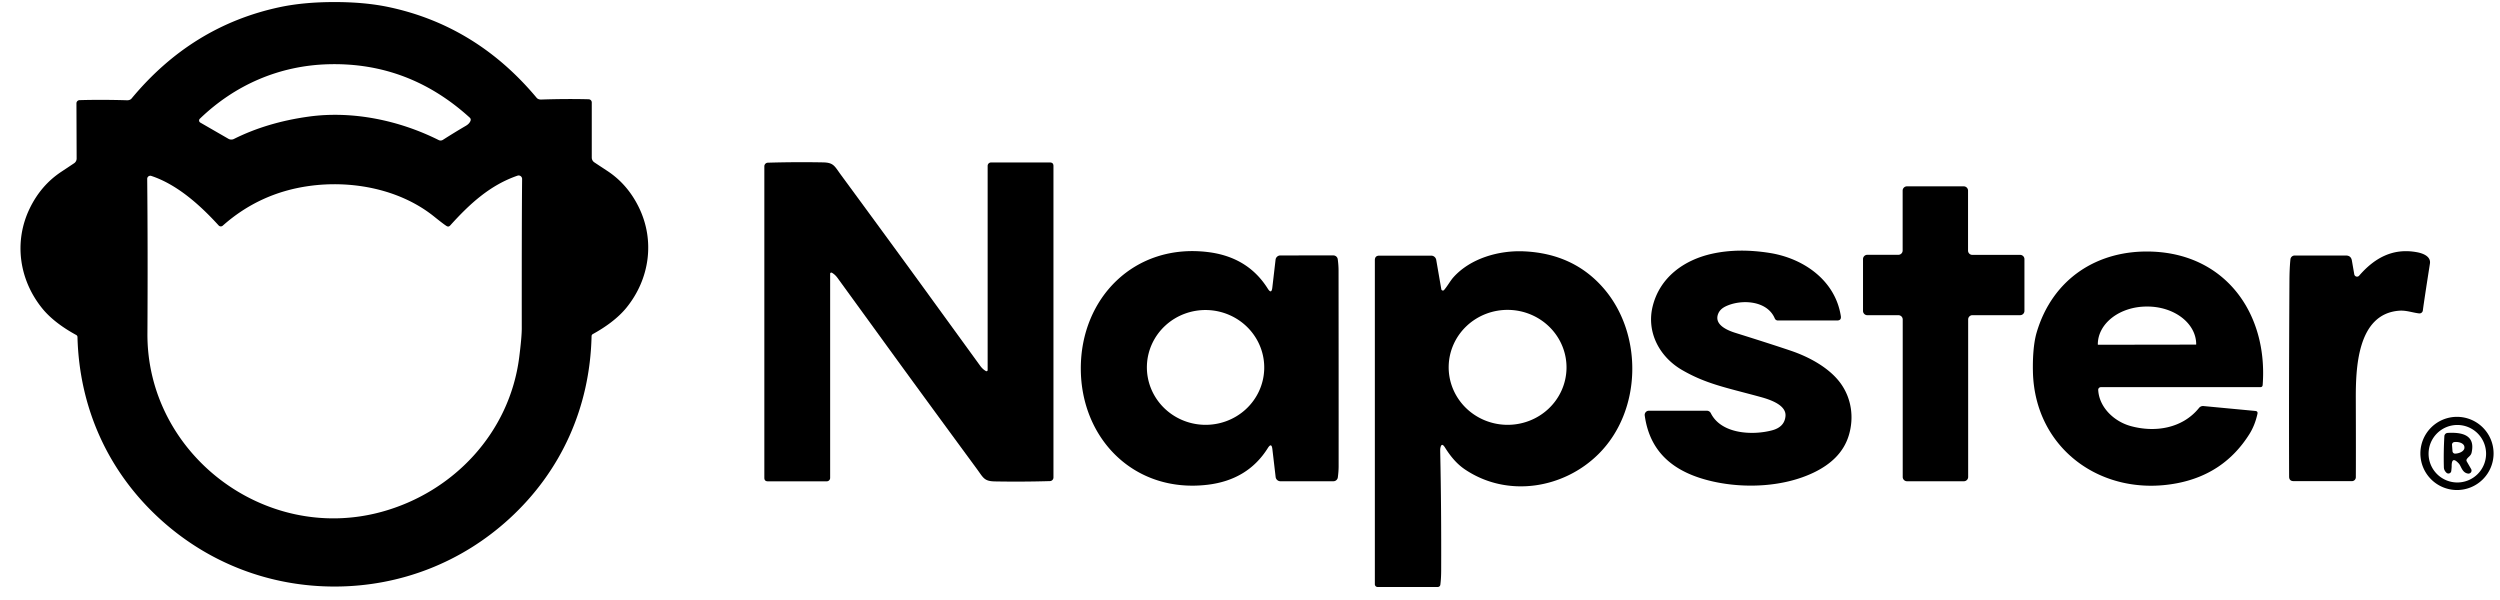 <?xml version="1.0" encoding="UTF-8" standalone="no"?>
<!DOCTYPE svg PUBLIC "-//W3C//DTD SVG 1.1//EN" "http://www.w3.org/Graphics/SVG/1.1/DTD/svg11.dtd">
<svg xmlns="http://www.w3.org/2000/svg" version="1.1" viewBox="0.00 0.00 1020.00 245.00">
<path fill="#000000" d="
  M 136.24 0.84
  Q 148.79 0.82 158.55 2.88
  Q 194.34 10.45 218.92 39.87
  Q 219.57 40.65 220.83 40.61
  Q 231.14 40.27 240.17 40.50
  A 1.30 1.30 0.0 0 1 241.44 41.80
  L 241.44 64.29
  A 2.34 2.32 -73.1 0 0 242.46 66.22
  Q 244.26 67.42 247.76 69.72
  Q 256.04 75.16 260.65 84.59
  C 267.27 98.13 265.11 113.74 255.65 125.46
  C 252.08 129.88 246.91 133.54 241.86 136.31
  A 0.97 0.97 0.0 0 0 241.36 137.14
  C 240.71 166.15 228.99 192.26 207.77 211.67
  C 188.45 229.34 163.53 239.26 136.66 239.31
  C 109.79 239.35 84.85 229.53 65.46 211.92
  C 44.17 192.58 32.36 166.52 31.61 137.51
  A 0.97 0.97 0.0 0 0 31.11 136.68
  C 26.05 133.93 20.86 130.29 17.28 125.88
  C 7.78 114.19 5.56 98.59 12.13 85.03
  Q 16.71 75.58 24.97 70.11
  Q 28.46 67.80 30.26 66.59
  A 2.34 2.32 72.9 0 0 31.27 64.66
  L 31.19 42.17
  A 1.30 1.30 0.0 0 1 32.46 40.86
  Q 41.49 40.60 51.80 40.91
  Q 53.06 40.94 53.71 40.16
  Q 78.18 10.65 113.94 2.96
  Q 123.70 0.86 136.24 0.84
  Z
  M 81.53 48.45
  A 0.99 0.98 -52.1 0 0 81.72 50.01
  L 93.18 56.62
  A 2.39 2.37 -43.0 0 0 95.45 56.69
  Q 108.97 49.93 125.93 47.58
  C 143.85 45.09 162.95 49.12 178.97 57.14
  A 1.75 1.75 0.0 0 0 180.72 57.05
  Q 185.29 54.13 190.08 51.32
  Q 191.47 50.51 191.94 49.37
  Q 192.28 48.56 191.63 47.97
  Q 166.62 25.25 133.77 26.22
  C 113.99 26.80 95.92 34.58 81.53 48.45
  Z
  M 182.16 92.19
  Q 180.80 91.32 177.11 88.35
  C 163.14 77.13 143.48 73.42 125.93 75.91
  Q 105.92 78.74 90.88 92.07
  A 1.19 1.19 0.0 0 1 89.21 91.98
  C 81.77 83.82 72.37 75.30 61.71 71.77
  A 1.26 1.26 0.0 0 0 60.06 72.98
  Q 60.34 102.14 60.15 136.06
  C 59.88 185.12 107.98 221.84 155.60 208.86
  C 184.99 200.86 207.95 176.57 211.85 145.69
  Q 212.88 137.52 212.88 134.00
  Q 212.85 90.63 213.02 73.02
  A 1.41 1.41 0.0 0 0 211.15 71.67
  C 199.87 75.54 191.54 83.28 183.68 91.99
  Q 183.01 92.74 182.16 92.19
  Z"
/>
<path fill="#000000" d="
  M 381.13 123.37
  Q 382.09 124.69 399.94 149.28
  Q 400.95 150.66 402.26 151.40
  A 0.47 0.47 0.0 0 0 402.96 150.99
  L 402.96 67.67
  A 1.38 1.38 0.0 0 1 404.34 66.29
  L 428.38 66.29
  Q 429.81 66.29 429.81 67.72
  L 429.81 194.81
  A 1.48 1.48 0.0 0 1 428.38 196.29
  Q 417.37 196.62 405.98 196.42
  C 401.47 196.35 401.24 194.96 398.46 191.19
  Q 374.30 158.31 360.52 139.30
  Q 359.57 137.98 341.71 113.39
  Q 340.71 112.01 339.40 111.27
  A 0.47 0.47 0.0 0 0 338.70 111.68
  L 338.70 195.00
  A 1.38 1.38 0.0 0 1 337.32 196.38
  L 313.28 196.38
  Q 311.85 196.38 311.85 194.95
  L 311.85 67.86
  A 1.48 1.48 0.0 0 1 313.28 66.38
  Q 324.29 66.05 335.68 66.25
  C 340.19 66.32 340.42 67.71 343.20 71.48
  Q 367.36 104.36 381.13 123.37
  Z"
/>
<path fill="#000000" d="
  M 824.22 128.59
  L 804.76 128.59
  A 1.75 1.75 0.0 0 0 803.01 130.34
  L 803.01 194.60
  A 1.75 1.75 0.0 0 1 801.26 196.35
  L 778.06 196.35
  A 1.75 1.75 0.0 0 1 776.31 194.60
  L 776.31 130.35
  A 1.75 1.75 0.0 0 0 774.56 128.60
  L 761.86 128.60
  A 1.75 1.75 0.0 0 1 760.11 126.85
  L 760.11 105.71
  A 1.75 1.75 0.0 0 1 761.86 103.96
  L 774.53 103.96
  A 1.75 1.75 0.0 0 0 776.28 102.21
  L 776.28 77.78
  A 1.75 1.75 0.0 0 1 778.03 76.03
  L 801.21 76.03
  A 1.75 1.75 0.0 0 1 802.96 77.78
  L 802.96 102.24
  A 1.75 1.75 0.0 0 0 804.71 103.99
  L 824.22 103.99
  A 1.75 1.75 0.0 0 1 825.97 105.74
  L 825.97 126.84
  A 1.75 1.75 0.0 0 1 824.22 128.59
  Z"
/>
<path fill="#000000" d="
  M 728.48 169.78
  C 728.88 165.24 722.22 163.04 718.28 161.96
  C 704.44 158.17 696.11 156.69 686.18 150.90
  C 677.09 145.60 671.71 135.57 674.27 125.06
  C 677.17 113.17 687.04 106.04 698.65 103.50
  Q 709.32 101.17 722.14 103.22
  C 735.87 105.42 748.83 114.41 751.06 128.99
  Q 751.33 130.76 749.54 130.76
  L 725.36 130.76
  A 1.35 1.35 0.0 0 1 724.12 129.94
  C 720.95 122.41 710.14 122.04 704.03 125.02
  Q 701.80 126.10 701.04 127.96
  C 699.25 132.29 704.33 134.65 707.98 135.79
  Q 723.55 140.67 730.87 143.17
  C 738.14 145.65 746.36 150.06 750.96 156.38
  C 755.37 162.46 756.49 170.18 754.38 177.40
  C 752.25 184.70 746.85 189.48 740.13 192.74
  C 727.80 198.71 711.94 199.35 699.07 196.49
  C 683.91 193.13 673.23 185.35 671.05 169.51
  A 1.70 1.70 0.0 0 1 672.73 167.58
  L 696.40 167.58
  A 1.82 1.80 76.7 0 1 698.02 168.59
  C 702.28 177.13 715.05 177.69 722.99 175.58
  Q 728.09 174.23 728.48 169.78
  Z"
/>
<path fill="#000000" d="
  M 546.16 150.28
  Q 546.17 170.26 546.16 190.25
  Q 546.16 192.37 545.83 194.79
  A 1.81 1.81 0.0 0 1 544.04 196.35
  L 522.42 196.35
  A 1.97 1.96 -3.3 0 1 520.46 194.61
  L 519.13 183.26
  Q 518.80 180.38 517.25 182.84
  Q 509.12 195.79 492.76 197.77
  C 462.90 201.37 440.98 179.11 440.97 150.32
  C 440.96 121.52 462.86 99.24 492.73 102.83
  Q 509.09 104.79 517.23 117.74
  Q 518.78 120.20 519.11 117.32
  L 520.43 105.96
  A 1.97 1.96 3.2 0 1 522.39 104.22
  L 544.01 104.21
  A 1.81 1.81 0.0 0 1 545.80 105.77
  Q 546.13 108.19 546.13 110.31
  Q 546.15 130.29 546.16 150.28
  Z
  M 515.797 150.704
  A 23.94 23.42 1.9 0 0 492.647 126.503
  A 23.94 23.42 1.9 0 0 467.943 149.116
  A 23.94 23.42 1.9 0 0 491.094 173.317
  A 23.94 23.42 1.9 0 0 515.797 150.704
  Z"
/>
<path fill="#000000" d="
  M 587.64 183.00
  Q 587.58 183.37 587.62 185.00
  Q 588.09 207.33 588.00 232.78
  Q 587.99 236.00 587.66 238.57
  A 1.06 1.06 0.0 0 1 586.61 239.49
  L 562.05 239.49
  A 1.11 1.11 0.0 0 1 560.94 238.38
  L 560.94 106.14
  Q 560.94 104.30 562.78 104.30
  L 583.92 104.30
  A 2.09 2.09 0.0 0 1 585.98 106.03
  L 588.05 118.00
  A 0.66 0.65 60.5 0 0 589.19 118.32
  C 590.57 116.71 591.72 114.58 592.94 113.20
  C 599.95 105.32 611.69 102.09 621.80 102.55
  Q 642.14 103.47 654.43 117.81
  C 670.44 136.50 669.90 167.62 652.22 185.22
  C 638.04 199.35 615.05 203.24 597.66 191.50
  C 594.18 189.15 591.62 185.89 589.57 182.61
  Q 588.09 180.24 587.64 183.00
  Z
  M 639.135 150.383
  A 24.04 23.45 1.2 0 0 615.591 126.435
  A 24.04 23.45 1.2 0 0 591.065 149.376
  A 24.04 23.45 1.2 0 0 614.609 173.325
  A 24.04 23.45 1.2 0 0 639.135 150.383
  Z"
/>
<path fill="#000000" d="
  M 960.54 111.92
  A 1.15 1.14 60.7 0 0 962.53 112.48
  C 968.68 105.39 976.16 101.05 986.14 102.91
  C 988.49 103.34 991.88 104.57 991.41 107.56
  Q 989.09 122.34 988.52 126.67
  A 1.38 1.38 0.0 0 1 986.99 127.87
  C 984.39 127.57 981.73 126.56 978.95 126.76
  C 961.64 128.00 961.13 150.48 961.17 163.03
  Q 961.24 186.40 961.18 194.72
  A 1.59 1.58 -89.8 0 1 959.60 196.30
  L 935.81 196.30
  Q 933.97 196.30 933.96 194.45
  Q 933.84 160.45 934.09 114.54
  Q 934.12 109.32 934.50 105.79
  A 1.73 1.73 0.0 0 1 936.22 104.25
  L 957.12 104.25
  Q 959.21 104.25 959.57 106.31
  L 960.54 111.92
  Z"
/>
<path fill="#000000" d="
  M 856.07 159.10
  C 856.46 166.25 862.58 171.94 869.21 173.80
  C 879.25 176.61 890.46 174.80 897.20 166.44
  A 2.09 2.07 21.9 0 1 899.03 165.67
  L 920.18 167.67
  Q 921.28 167.78 921.04 168.85
  Q 920.02 173.48 917.78 177.07
  Q 907.51 193.44 888.27 197.15
  C 857.87 203.01 830.07 183.32 829.43 151.54
  C 829.33 146.75 829.58 140.34 830.94 135.71
  C 837.39 113.77 855.83 101.71 878.37 102.67
  C 908.46 103.96 925.34 128.35 923.17 157.05
  Q 923.10 157.96 922.18 157.96
  L 857.15 157.96
  A 1.08 1.08 0.0 0 0 856.07 159.10
  Z
  M 856.04 140.66
  L 895.92 140.60
  A 0.13 0.13 0.0 0 0 896.05 140.46
  L 896.05 140.42
  A 19.93 15.39 -0.1 0 0 876.10 125.07
  L 875.82 125.07
  A 19.93 15.39 -0.1 0 0 855.91 140.50
  L 855.91 140.54
  A 0.13 0.13 0.0 0 0 856.04 140.66
  Z"
/>
<path fill="#000000" d="
  M 1017.38 185.00
  A 14.93 14.93 0.0 0 1 1002.45 199.93
  A 14.93 14.93 0.0 0 1 987.52 185.00
  A 14.93 14.93 0.0 0 1 1002.45 170.07
  A 14.93 14.93 0.0 0 1 1017.38 185.00
  Z
  M 1014.32 185.12
  A 11.73 11.73 0.0 0 0 1002.59 173.39
  A 11.73 11.73 0.0 0 0 990.86 185.12
  A 11.73 11.73 0.0 0 0 1002.59 196.85
  A 11.73 11.73 0.0 0 0 1014.32 185.12
  Z"
/>
<path fill="#000000" d="
  M 1006.45 188.29
  L 1008.22 191.36
  A 1.25 1.25 0.0 0 1 1006.97 193.22
  C 1004.53 192.89 1004.19 190.19 1003.19 189.11
  Q 1000.24 185.89 1000.28 190.23
  Q 1000.29 190.69 1000.12 192.16
  A 1.17 1.17 0.0 0 1 998.16 192.88
  Q 997.13 191.91 997.10 190.68
  Q 996.93 184.45 997.30 177.96
  A 1.42 1.41 -0.2 0 1 998.63 176.63
  C 1004.13 176.32 1010.10 177.25 1008.41 184.69
  C 1008.11 185.98 1007.08 186.35 1006.47 187.30
  Q 1006.16 187.79 1006.45 188.29
  Z
  M 1000.42 181.50
  L 1000.62 184.10
  A 1.07 1.07 0.0 0 0 1001.77 185.08
  L 1001.93 185.07
  A 3.75 2.25 -4.4 0 0 1005.49 182.54
  L 1005.47 182.30
  A 3.75 2.25 -4.4 0 0 1001.56 180.34
  L 1001.40 180.36
  A 1.07 1.07 0.0 0 0 1000.42 181.50
  Z"
/>
</svg>
